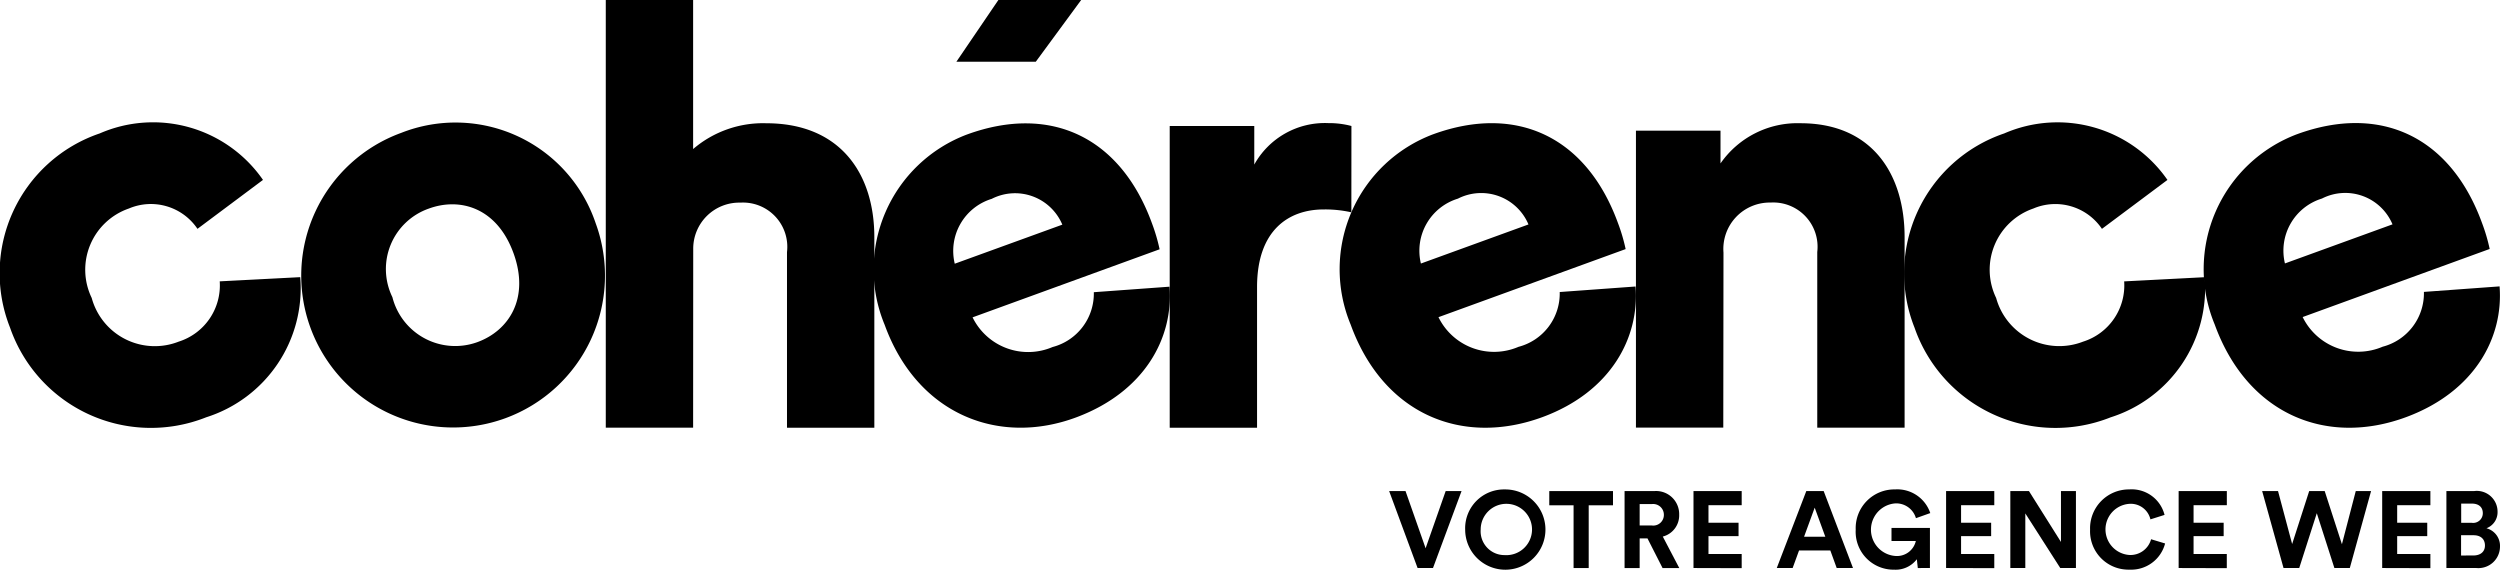 <svg xmlns="http://www.w3.org/2000/svg" width="125.941" height="28.7" viewBox="0 0 125.941 28.7">
  <g id="Groupe_1" data-name="Groupe 1" transform="translate(-560 -961.562)">
    <path id="Tracé_36996" data-name="Tracé 36996" d="M171.746,69.261a7.651,7.651,0,1,1-9.8-4.545A7.449,7.449,0,0,1,171.746,69.261Zm-4.14,1.507c-.832-2.287-2.689-2.818-4.267-2.239a3.226,3.226,0,0,0-1.832,4.46,3.266,3.266,0,0,0,4.279,2.267C167.366,74.681,168.44,73.056,167.607,70.769Z" transform="translate(418.26 903.542)"/>
    <path id="Tracé_36997" data-name="Tracé 36997" d="M320.835,21.545h-4.4V0h4.4V7.509a5.406,5.406,0,0,1,3.681-1.3c3.767,0,5.448,2.579,5.448,5.738v9.6h-4.4V12.7a2.231,2.231,0,0,0-2.348-2.492,2.319,2.319,0,0,0-2.376,2.314Z" transform="translate(274.082 961.562)"/>
    <path id="Tracé_36998" data-name="Tracé 36998" d="M471.666,72.686c.2,2.58-1.254,5.286-4.67,6.572-3.889,1.465-8.025-.1-9.679-4.649a7.265,7.265,0,0,1,4.156-9.593c4.194-1.526,7.723.12,9.308,4.476a9.222,9.222,0,0,1,.386,1.31l-9.422,3.429a3.117,3.117,0,0,0,4.029,1.495,2.784,2.784,0,0,0,2.079-2.762Zm-5.4-3.125a2.583,2.583,0,0,0-3.556-1.3,2.743,2.743,0,0,0-1.863,3.268Z" transform="translate(147.25 903.318)"/>
    <path id="Tracé_36999" data-name="Tracé 36999" d="M620.224,68.839a5.988,5.988,0,0,0-1.39-.145c-1.768,0-3.361,1.043-3.361,3.912v7.084h-4.4v-15.2h4.26v1.943a4.066,4.066,0,0,1,3.737-2.088,4.355,4.355,0,0,1,1.157.145Z" transform="translate(7.853 903.419)"/>
    <path id="Tracé_37000" data-name="Tracé 37000" d="M715.128,72.585c.2,2.579-1.246,5.3-4.67,6.572-4.026,1.491-8.025-.1-9.68-4.65a7.265,7.265,0,0,1,4.157-9.592c4.194-1.526,7.722.119,9.308,4.476a9.069,9.069,0,0,1,.386,1.309L705.2,74.13a3.117,3.117,0,0,0,4.029,1.495,2.779,2.779,0,0,0,2.079-2.762Zm-5.394-3.126a2.583,2.583,0,0,0-3.555-1.3,2.744,2.744,0,0,0-1.864,3.269Z" transform="translate(-72.735 903.41)"/>
    <path id="Tracé_37001" data-name="Tracé 37001" d="M859.035,79.722h-4.4V64.763h4.26v1.652a4.717,4.717,0,0,1,4.028-2.025c3.623,0,5.246,2.579,5.246,5.738v9.6h-4.4V70.878a2.231,2.231,0,0,0-2.348-2.492,2.338,2.338,0,0,0-2.376,2.522Z" transform="translate(-212.222 903.38)"/>
    <path id="Tracé_37002" data-name="Tracé 37002" d="M999.6,73.143a3.3,3.3,0,0,0,4.378,2.2,2.968,2.968,0,0,0,2.071-3.036l4.056-.211a6.819,6.819,0,0,1-4.739,7.06,7.513,7.513,0,0,1-9.877-4.516,7.434,7.434,0,0,1,4.517-9.786,6.735,6.735,0,0,1,8.223,2.342l-3.3,2.465a2.832,2.832,0,0,0-3.457-1.024A3.263,3.263,0,0,0,999.6,73.143Z" transform="translate(-339.041 903.43)"/>
    <path id="Tracé_37003" data-name="Tracé 37003" d="M4.618,73.137A3.292,3.292,0,0,0,9,75.337,2.97,2.97,0,0,0,11.067,72.3l4.056-.211a6.82,6.82,0,0,1-4.739,7.06A7.514,7.514,0,0,1,.505,74.634a7.435,7.435,0,0,1,4.518-9.786,6.734,6.734,0,0,1,8.223,2.342l-3.3,2.465a2.829,2.829,0,0,0-3.456-1.024A3.263,3.263,0,0,0,4.618,73.137Z" transform="translate(560.002 903.435)"/>
    <path id="Tracé_37004" data-name="Tracé 37004" d="M1166.538,72.525c.2,2.579-1.254,5.29-4.67,6.572-4.017,1.507-8.025-.1-9.68-4.65a7.265,7.265,0,0,1,4.157-9.592c4.193-1.526,7.722.119,9.308,4.476a9.068,9.068,0,0,1,.386,1.309l-9.421,3.43a3.117,3.117,0,0,0,4.029,1.494,2.783,2.783,0,0,0,2.079-2.761Zm-5.394-3.125a2.582,2.582,0,0,0-3.555-1.3,2.745,2.745,0,0,0-1.864,3.269Z" transform="translate(-480.618 903.464)"/>
    <path id="Tracé_37005" data-name="Tracé 37005" d="M503.633,3.109h-4L501.748,0h4.17Z" transform="translate(108.547 961.562)"/>
    <path id="Tracé_37006" data-name="Tracé 37006" d="M728.615,256.56h.8l-1.439,3.877H727.2l-1.433-3.877h.825l1.012,2.881Z" transform="translate(-95.787 729.74)"/>
    <path id="Tracé_37007" data-name="Tracé 37007" d="M767.451,255.71a2.022,2.022,0,1,1-1.991,2.025A1.956,1.956,0,0,1,767.451,255.71Zm0,3.308a1.293,1.293,0,1,0-1.209-1.291,1.2,1.2,0,0,0,1.209,1.291Z" transform="translate(-131.65 730.508)"/>
    <path id="Tracé_37008" data-name="Tracé 37008" d="M811.386,257.286v3.161h-.762v-3.161H809.4v-.716h3.21v.716Z" transform="translate(-171.353 729.731)"/>
    <path id="Tracé_37009" data-name="Tracé 37009" d="M849.894,258.944H849.5v1.494h-.76V256.56h1.515a1.163,1.163,0,0,1,1.236,1.192,1.1,1.1,0,0,1-.826,1.1l.831,1.586h-.842Zm.218-.65a.535.535,0,0,0,.608-.536.54.54,0,0,0-.608-.542H849.5v1.078Z" transform="translate(-206.9 729.74)"/>
    <path id="Tracé_37010" data-name="Tracé 37010" d="M884.74,260.437V256.56h2.428v.711h-1.673v.886h1.515v.675h-1.515v.9h1.673v.712Z" transform="translate(-239.428 729.74)"/>
    <path id="Tracé_37011" data-name="Tracé 37011" d="M930.966,259.551h-1.575l-.323.886h-.8l1.488-3.877h.875l1.477,3.877h-.821Zm-1.323-.689h1.071l-.535-1.466Z" transform="translate(-278.761 729.74)"/>
    <path id="Tracé_37012" data-name="Tracé 37012" d="M972.618,259.651l-.049-.444a1.339,1.339,0,0,1-1.144.526,1.909,1.909,0,0,1-1.935-2.018,1.95,1.95,0,0,1,1.984-2.025,1.752,1.752,0,0,1,1.772,1.192l-.722.257a1.033,1.033,0,0,0-1.05-.744,1.328,1.328,0,0,0,.006,2.647.975.975,0,0,0,1.039-.754h-1.226v-.657h1.936v2.018Z" transform="translate(-316.006 730.527)"/>
    <path id="Tracé_37013" data-name="Tracé 37013" d="M1016.71,260.437V256.56h2.428v.711h-1.673v.886h1.515v.675h-1.515v.9h1.673v.712Z" transform="translate(-358.673 729.74)"/>
    <path id="Tracé_37014" data-name="Tracé 37014" d="M1052.786,260.437l-1.761-2.751v2.751h-.755V256.56h.938l1.613,2.564V256.56h.754v3.877Z" transform="translate(-388.997 729.74)"/>
    <path id="Tracé_37015" data-name="Tracé 37015" d="M1091.94,257.715a1.958,1.958,0,0,1,1.974-2.025,1.706,1.706,0,0,1,1.777,1.284l-.711.225a1.016,1.016,0,0,0-1.067-.782,1.291,1.291,0,0,0,.012,2.576,1.077,1.077,0,0,0,1.088-.793l.706.213a1.764,1.764,0,0,1-1.793,1.318A1.932,1.932,0,0,1,1091.94,257.715Z" transform="translate(-426.649 730.527)"/>
    <path id="Tracé_37016" data-name="Tracé 37016" d="M1138.2,260.437V256.56h2.428v.711h-1.676v.886h1.516v.675h-1.516v.9h1.674v.712Z" transform="translate(-468.448 729.74)"/>
    <path id="Tracé_37017" data-name="Tracé 37017" d="M1186.546,256.56h.771l-1.071,3.877h-.777l-.886-2.762-.885,2.762h-.791l-1.077-3.877h.8l.711,2.668.859-2.668h.781l.868,2.679Z" transform="translate(-507.871 729.74)"/>
    <path id="Tracé_37018" data-name="Tracé 37018" d="M1244.55,260.437V256.56h2.428v.711h-1.673v.886h1.515v.675h-1.515v.9h1.673v.712Z" transform="translate(-564.544 729.74)"/>
    <path id="Tracé_37019" data-name="Tracé 37019" d="M1279.522,256.56a1.046,1.046,0,0,1,1.181,1.044.861.861,0,0,1-.561.83.916.916,0,0,1,.684.919,1.088,1.088,0,0,1-1.2,1.083h-1.5V256.56Zm-.115,1.6a.486.486,0,0,0,.553-.487c0-.294-.193-.482-.558-.482h-.531v.969Zm.076,1.645c.366,0,.585-.193.585-.5s-.193-.52-.579-.52h-.624v1.022Z" transform="translate(-594.885 729.74)"/>
  </g>
</svg>
